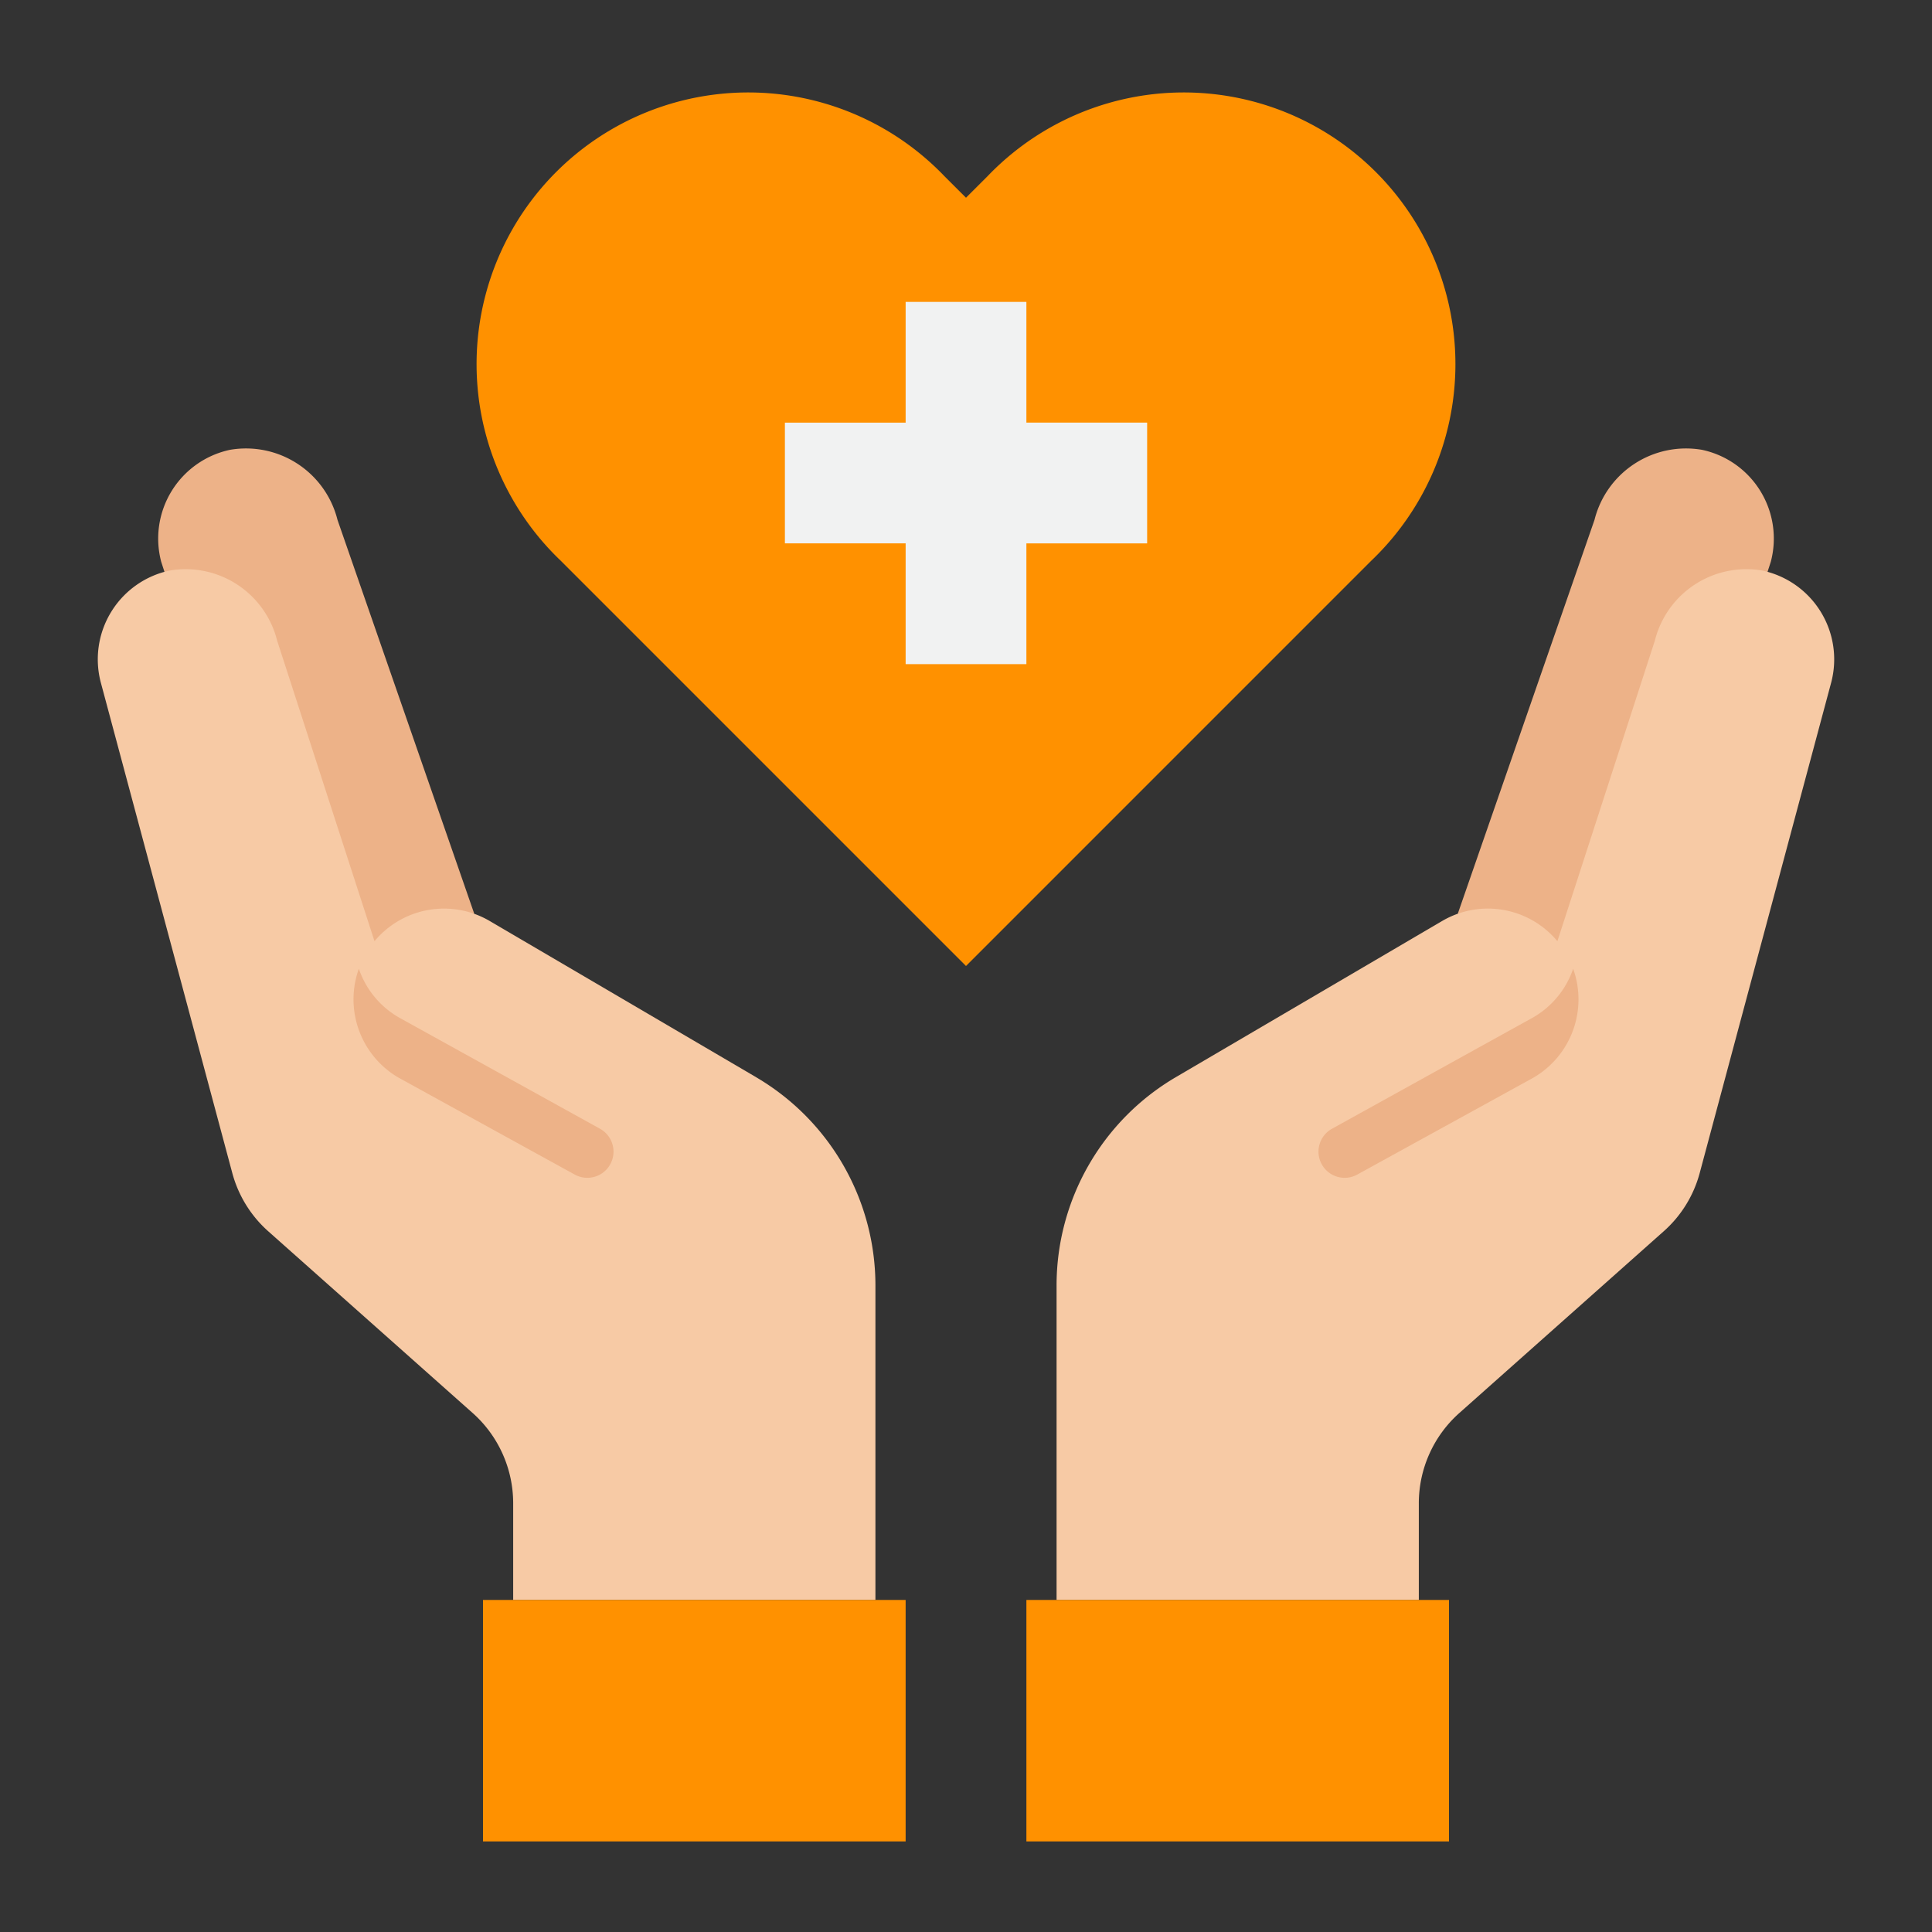 <svg width="50" height="50" fill="none" xmlns="http://www.w3.org/2000/svg"><rect width="100%" height="100%" fill="#333333" stroke="none"/><path d="M12.274 23.648l-3.54-10.195a2.441 2.441 0 00-2.78-1.812 2.349 2.349 0 00-1.782 2.898l3.64 11.242 4.462-2.133zM37.727 23.648l3.539-10.195a2.442 2.442 0 012.78-1.812 2.348 2.348 0 011.782 2.898l-3.64 11.242-4.461-2.133z" fill="#EDB288"/><path d="M19.567 27.877l-6.906-4.049a2.34 2.34 0 00-2.969.53l-2.52-7.78a2.441 2.441 0 00-2.781-1.812 2.349 2.349 0 00-1.782 2.898l3.399 12.68c.156.593.485 1.126.945 1.531l5.281 4.695a3.126 3.126 0 011.047 2.336v2.5h9.375V33.27a6.25 6.25 0 00-3.089-5.392zM45.61 14.766a2.441 2.441 0 00-2.782 1.812l-2.523 7.78a2.34 2.34 0 00-2.97-.53l-6.905 4.049a6.249 6.249 0 00-3.086 5.392v8.137h9.375v-2.5a3.126 3.126 0 011.047-2.336l5.28-4.695c.461-.405.79-.938.946-1.531l3.399-12.68a2.35 2.35 0 00-1.782-2.898z" fill="#F7CAA5"/><path d="M26.563 41.406v6.25H37.5v-6.25H26.562zM23.438 41.406H12.5v6.25h10.938v-6.25zM35.499 14.5l-.555.555L25 25l-9.945-9.945-.555-.555a7.031 7.031 0 119.945-9.937l.555.554.555-.554a7.031 7.031 0 119.945 9.937z" fill="#FF9100"/><path d="M26.563 17.188v-3.125h3.125v-3.126h-3.125V7.813h-3.125v3.125h-3.125v3.124h3.125v3.126h3.125z" fill="#F1F2F2"/><path d="M39.683 26.328l-5.222 2.89a.677.677 0 00.677 1.173l4.545-2.5a2.344 2.344 0 001.03-2.82c-.18.53-.546.976-1.03 1.257zM10.317 26.328l5.222 2.89a.677.677 0 01-.677 1.173l-4.545-2.5a2.344 2.344 0 01-1.03-2.82c.18.53.546.976 1.03 1.257z" fill="#EDB288"/></svg>